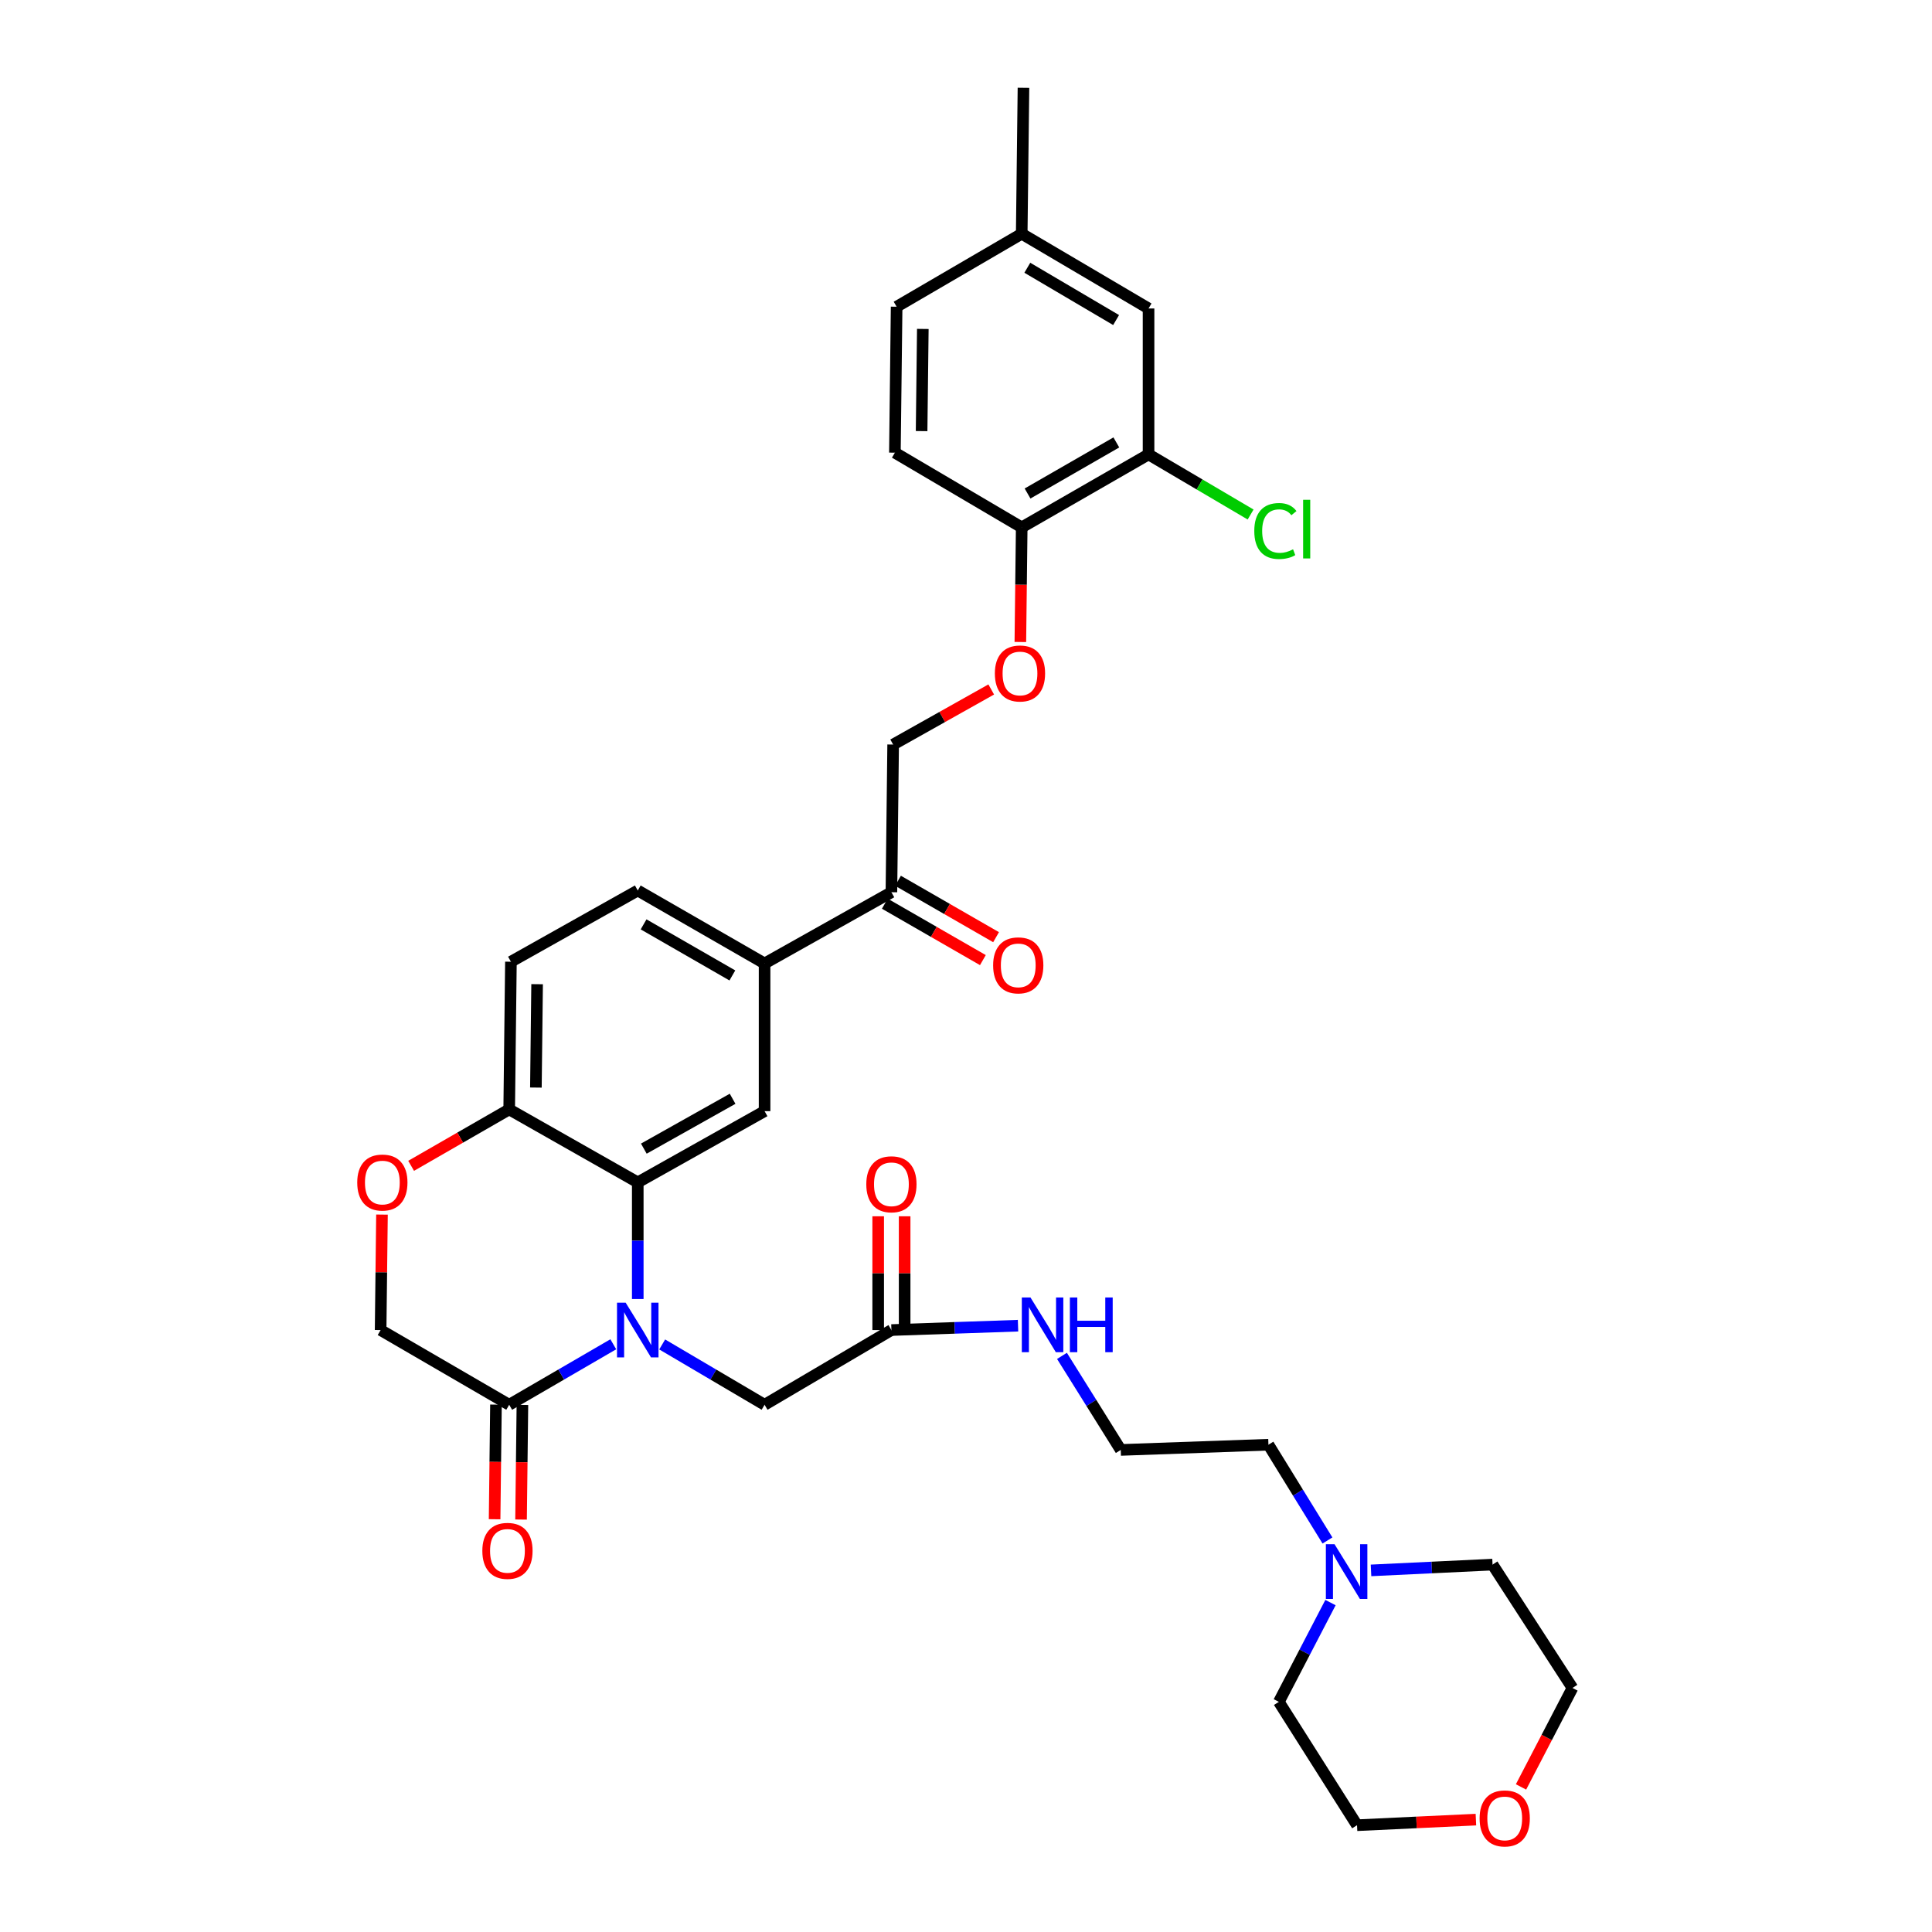 <?xml version='1.0' encoding='iso-8859-1'?>
<svg version='1.1' baseProfile='full'
              xmlns='http://www.w3.org/2000/svg'
                      xmlns:rdkit='http://www.rdkit.org/xml'
                      xmlns:xlink='http://www.w3.org/1999/xlink'
                  xml:space='preserve'
width='1000px' height='1000px' viewBox='0 0 1000 1000'>
<!-- END OF HEADER -->
<rect style='opacity:1.0;fill:#FFFFFF;stroke:none' width='1000' height='1000' x='0' y='0'> </rect>
<path class='bond-0' d='M 687.091,797.347 L 671.815,772.567' style='fill:none;fill-rule:evenodd;stroke:#0000FF;stroke-width:6px;stroke-linecap:butt;stroke-linejoin:miter;stroke-opacity:1' />
<path class='bond-0' d='M 671.815,772.567 L 656.54,747.786' style='fill:none;fill-rule:evenodd;stroke:#000000;stroke-width:6px;stroke-linecap:butt;stroke-linejoin:miter;stroke-opacity:1' />
<path class='bond-1' d='M 688.655,829.496 L 675.294,855.188' style='fill:none;fill-rule:evenodd;stroke:#0000FF;stroke-width:6px;stroke-linecap:butt;stroke-linejoin:miter;stroke-opacity:1' />
<path class='bond-1' d='M 675.294,855.188 L 661.932,880.88' style='fill:none;fill-rule:evenodd;stroke:#000000;stroke-width:6px;stroke-linecap:butt;stroke-linejoin:miter;stroke-opacity:1' />
<path class='bond-2' d='M 709.638,812.834 L 741.091,811.336' style='fill:none;fill-rule:evenodd;stroke:#0000FF;stroke-width:6px;stroke-linecap:butt;stroke-linejoin:miter;stroke-opacity:1' />
<path class='bond-2' d='M 741.091,811.336 L 772.544,809.838' style='fill:none;fill-rule:evenodd;stroke:#000000;stroke-width:6px;stroke-linecap:butt;stroke-linejoin:miter;stroke-opacity:1' />
<path class='bond-3' d='M 461.394,688.434 L 494.164,687.303' style='fill:none;fill-rule:evenodd;stroke:#000000;stroke-width:6px;stroke-linecap:butt;stroke-linejoin:miter;stroke-opacity:1' />
<path class='bond-3' d='M 494.164,687.303 L 526.933,686.172' style='fill:none;fill-rule:evenodd;stroke:#0000FF;stroke-width:6px;stroke-linecap:butt;stroke-linejoin:miter;stroke-opacity:1' />
<path class='bond-4' d='M 468.239,688.434 L 468.239,658.99' style='fill:none;fill-rule:evenodd;stroke:#000000;stroke-width:6px;stroke-linecap:butt;stroke-linejoin:miter;stroke-opacity:1' />
<path class='bond-4' d='M 468.239,658.99 L 468.239,629.546' style='fill:none;fill-rule:evenodd;stroke:#FF0000;stroke-width:6px;stroke-linecap:butt;stroke-linejoin:miter;stroke-opacity:1' />
<path class='bond-4' d='M 454.549,688.434 L 454.549,658.99' style='fill:none;fill-rule:evenodd;stroke:#000000;stroke-width:6px;stroke-linecap:butt;stroke-linejoin:miter;stroke-opacity:1' />
<path class='bond-4' d='M 454.549,658.99 L 454.549,629.546' style='fill:none;fill-rule:evenodd;stroke:#FF0000;stroke-width:6px;stroke-linecap:butt;stroke-linejoin:miter;stroke-opacity:1' />
<path class='bond-5' d='M 461.394,688.434 L 395.745,727.107' style='fill:none;fill-rule:evenodd;stroke:#000000;stroke-width:6px;stroke-linecap:butt;stroke-linejoin:miter;stroke-opacity:1' />
<path class='bond-6' d='M 549.673,701.803 L 564.886,726.144' style='fill:none;fill-rule:evenodd;stroke:#0000FF;stroke-width:6px;stroke-linecap:butt;stroke-linejoin:miter;stroke-opacity:1' />
<path class='bond-6' d='M 564.886,726.144 L 580.098,750.486' style='fill:none;fill-rule:evenodd;stroke:#000000;stroke-width:6px;stroke-linecap:butt;stroke-linejoin:miter;stroke-opacity:1' />
<path class='bond-7' d='M 787.275,924.909 L 800.593,899.297' style='fill:none;fill-rule:evenodd;stroke:#FF0000;stroke-width:6px;stroke-linecap:butt;stroke-linejoin:miter;stroke-opacity:1' />
<path class='bond-7' d='M 800.593,899.297 L 813.91,873.685' style='fill:none;fill-rule:evenodd;stroke:#000000;stroke-width:6px;stroke-linecap:butt;stroke-linejoin:miter;stroke-opacity:1' />
<path class='bond-8' d='M 763.928,941.831 L 733.164,943.279' style='fill:none;fill-rule:evenodd;stroke:#FF0000;stroke-width:6px;stroke-linecap:butt;stroke-linejoin:miter;stroke-opacity:1' />
<path class='bond-8' d='M 733.164,943.279 L 702.4,944.727' style='fill:none;fill-rule:evenodd;stroke:#000000;stroke-width:6px;stroke-linecap:butt;stroke-linejoin:miter;stroke-opacity:1' />
<path class='bond-9' d='M 513.059,356.863 L 487.675,371.12' style='fill:none;fill-rule:evenodd;stroke:#FF0000;stroke-width:6px;stroke-linecap:butt;stroke-linejoin:miter;stroke-opacity:1' />
<path class='bond-9' d='M 487.675,371.12 L 462.291,385.376' style='fill:none;fill-rule:evenodd;stroke:#000000;stroke-width:6px;stroke-linecap:butt;stroke-linejoin:miter;stroke-opacity:1' />
<path class='bond-10' d='M 528.133,332.297 L 528.486,302.633' style='fill:none;fill-rule:evenodd;stroke:#FF0000;stroke-width:6px;stroke-linecap:butt;stroke-linejoin:miter;stroke-opacity:1' />
<path class='bond-10' d='M 528.486,302.633 L 528.838,272.969' style='fill:none;fill-rule:evenodd;stroke:#000000;stroke-width:6px;stroke-linecap:butt;stroke-linejoin:miter;stroke-opacity:1' />
<path class='bond-11' d='M 594.488,159.664 L 528.838,120.991' style='fill:none;fill-rule:evenodd;stroke:#000000;stroke-width:6px;stroke-linecap:butt;stroke-linejoin:miter;stroke-opacity:1' />
<path class='bond-11' d='M 577.692,165.658 L 531.737,138.587' style='fill:none;fill-rule:evenodd;stroke:#000000;stroke-width:6px;stroke-linecap:butt;stroke-linejoin:miter;stroke-opacity:1' />
<path class='bond-12' d='M 594.488,159.664 L 594.488,235.201' style='fill:none;fill-rule:evenodd;stroke:#000000;stroke-width:6px;stroke-linecap:butt;stroke-linejoin:miter;stroke-opacity:1' />
<path class='bond-13' d='M 528.838,120.991 L 464.094,158.759' style='fill:none;fill-rule:evenodd;stroke:#000000;stroke-width:6px;stroke-linecap:butt;stroke-linejoin:miter;stroke-opacity:1' />
<path class='bond-14' d='M 528.838,120.991 L 529.743,45.455' style='fill:none;fill-rule:evenodd;stroke:#000000;stroke-width:6px;stroke-linecap:butt;stroke-linejoin:miter;stroke-opacity:1' />
<path class='bond-15' d='M 395.745,498.688 L 330.103,460.92' style='fill:none;fill-rule:evenodd;stroke:#000000;stroke-width:6px;stroke-linecap:butt;stroke-linejoin:miter;stroke-opacity:1' />
<path class='bond-15' d='M 379.071,504.888 L 333.122,478.451' style='fill:none;fill-rule:evenodd;stroke:#000000;stroke-width:6px;stroke-linecap:butt;stroke-linejoin:miter;stroke-opacity:1' />
<path class='bond-16' d='M 395.745,498.688 L 395.745,575.129' style='fill:none;fill-rule:evenodd;stroke:#000000;stroke-width:6px;stroke-linecap:butt;stroke-linejoin:miter;stroke-opacity:1' />
<path class='bond-17' d='M 395.745,498.688 L 461.394,461.817' style='fill:none;fill-rule:evenodd;stroke:#000000;stroke-width:6px;stroke-linecap:butt;stroke-linejoin:miter;stroke-opacity:1' />
<path class='bond-18' d='M 330.103,460.92 L 264.453,497.791' style='fill:none;fill-rule:evenodd;stroke:#000000;stroke-width:6px;stroke-linecap:butt;stroke-linejoin:miter;stroke-opacity:1' />
<path class='bond-19' d='M 264.453,497.791 L 263.556,574.224' style='fill:none;fill-rule:evenodd;stroke:#000000;stroke-width:6px;stroke-linecap:butt;stroke-linejoin:miter;stroke-opacity:1' />
<path class='bond-19' d='M 278.007,509.416 L 277.379,562.92' style='fill:none;fill-rule:evenodd;stroke:#000000;stroke-width:6px;stroke-linecap:butt;stroke-linejoin:miter;stroke-opacity:1' />
<path class='bond-20' d='M 395.745,575.129 L 330.103,612' style='fill:none;fill-rule:evenodd;stroke:#000000;stroke-width:6px;stroke-linecap:butt;stroke-linejoin:miter;stroke-opacity:1' />
<path class='bond-20' d='M 379.194,568.724 L 333.245,594.534' style='fill:none;fill-rule:evenodd;stroke:#000000;stroke-width:6px;stroke-linecap:butt;stroke-linejoin:miter;stroke-opacity:1' />
<path class='bond-21' d='M 330.103,612 L 263.556,574.224' style='fill:none;fill-rule:evenodd;stroke:#000000;stroke-width:6px;stroke-linecap:butt;stroke-linejoin:miter;stroke-opacity:1' />
<path class='bond-22' d='M 330.103,612 L 330.103,642.182' style='fill:none;fill-rule:evenodd;stroke:#000000;stroke-width:6px;stroke-linecap:butt;stroke-linejoin:miter;stroke-opacity:1' />
<path class='bond-22' d='M 330.103,642.182 L 330.103,672.363' style='fill:none;fill-rule:evenodd;stroke:#0000FF;stroke-width:6px;stroke-linecap:butt;stroke-linejoin:miter;stroke-opacity:1' />
<path class='bond-23' d='M 263.556,574.224 L 238.178,588.827' style='fill:none;fill-rule:evenodd;stroke:#000000;stroke-width:6px;stroke-linecap:butt;stroke-linejoin:miter;stroke-opacity:1' />
<path class='bond-23' d='M 238.178,588.827 L 212.8,603.43' style='fill:none;fill-rule:evenodd;stroke:#FF0000;stroke-width:6px;stroke-linecap:butt;stroke-linejoin:miter;stroke-opacity:1' />
<path class='bond-24' d='M 197.711,628.671 L 197.36,658.553' style='fill:none;fill-rule:evenodd;stroke:#FF0000;stroke-width:6px;stroke-linecap:butt;stroke-linejoin:miter;stroke-opacity:1' />
<path class='bond-24' d='M 197.36,658.553 L 197.009,688.434' style='fill:none;fill-rule:evenodd;stroke:#000000;stroke-width:6px;stroke-linecap:butt;stroke-linejoin:miter;stroke-opacity:1' />
<path class='bond-25' d='M 197.009,688.434 L 263.556,727.107' style='fill:none;fill-rule:evenodd;stroke:#000000;stroke-width:6px;stroke-linecap:butt;stroke-linejoin:miter;stroke-opacity:1' />
<path class='bond-26' d='M 263.556,727.107 L 290.497,711.45' style='fill:none;fill-rule:evenodd;stroke:#000000;stroke-width:6px;stroke-linecap:butt;stroke-linejoin:miter;stroke-opacity:1' />
<path class='bond-26' d='M 290.497,711.45 L 317.439,695.794' style='fill:none;fill-rule:evenodd;stroke:#0000FF;stroke-width:6px;stroke-linecap:butt;stroke-linejoin:miter;stroke-opacity:1' />
<path class='bond-27' d='M 256.712,727.026 L 256.359,756.69' style='fill:none;fill-rule:evenodd;stroke:#000000;stroke-width:6px;stroke-linecap:butt;stroke-linejoin:miter;stroke-opacity:1' />
<path class='bond-27' d='M 256.359,756.69 L 256.007,786.354' style='fill:none;fill-rule:evenodd;stroke:#FF0000;stroke-width:6px;stroke-linecap:butt;stroke-linejoin:miter;stroke-opacity:1' />
<path class='bond-27' d='M 270.4,727.188 L 270.048,756.852' style='fill:none;fill-rule:evenodd;stroke:#000000;stroke-width:6px;stroke-linecap:butt;stroke-linejoin:miter;stroke-opacity:1' />
<path class='bond-27' d='M 270.048,756.852 L 269.695,786.516' style='fill:none;fill-rule:evenodd;stroke:#FF0000;stroke-width:6px;stroke-linecap:butt;stroke-linejoin:miter;stroke-opacity:1' />
<path class='bond-28' d='M 342.747,695.884 L 369.246,711.495' style='fill:none;fill-rule:evenodd;stroke:#0000FF;stroke-width:6px;stroke-linecap:butt;stroke-linejoin:miter;stroke-opacity:1' />
<path class='bond-28' d='M 369.246,711.495 L 395.745,727.107' style='fill:none;fill-rule:evenodd;stroke:#000000;stroke-width:6px;stroke-linecap:butt;stroke-linejoin:miter;stroke-opacity:1' />
<path class='bond-29' d='M 457.981,467.75 L 483.359,482.35' style='fill:none;fill-rule:evenodd;stroke:#000000;stroke-width:6px;stroke-linecap:butt;stroke-linejoin:miter;stroke-opacity:1' />
<path class='bond-29' d='M 483.359,482.35 L 508.737,496.95' style='fill:none;fill-rule:evenodd;stroke:#FF0000;stroke-width:6px;stroke-linecap:butt;stroke-linejoin:miter;stroke-opacity:1' />
<path class='bond-29' d='M 464.807,455.884 L 490.185,470.484' style='fill:none;fill-rule:evenodd;stroke:#000000;stroke-width:6px;stroke-linecap:butt;stroke-linejoin:miter;stroke-opacity:1' />
<path class='bond-29' d='M 490.185,470.484 L 515.563,485.084' style='fill:none;fill-rule:evenodd;stroke:#FF0000;stroke-width:6px;stroke-linecap:butt;stroke-linejoin:miter;stroke-opacity:1' />
<path class='bond-30' d='M 461.394,461.817 L 462.291,385.376' style='fill:none;fill-rule:evenodd;stroke:#000000;stroke-width:6px;stroke-linecap:butt;stroke-linejoin:miter;stroke-opacity:1' />
<path class='bond-31' d='M 464.094,158.759 L 463.196,234.303' style='fill:none;fill-rule:evenodd;stroke:#000000;stroke-width:6px;stroke-linecap:butt;stroke-linejoin:miter;stroke-opacity:1' />
<path class='bond-31' d='M 477.648,170.253 L 477.02,223.134' style='fill:none;fill-rule:evenodd;stroke:#000000;stroke-width:6px;stroke-linecap:butt;stroke-linejoin:miter;stroke-opacity:1' />
<path class='bond-32' d='M 463.196,234.303 L 528.838,272.969' style='fill:none;fill-rule:evenodd;stroke:#000000;stroke-width:6px;stroke-linecap:butt;stroke-linejoin:miter;stroke-opacity:1' />
<path class='bond-33' d='M 528.838,272.969 L 594.488,235.201' style='fill:none;fill-rule:evenodd;stroke:#000000;stroke-width:6px;stroke-linecap:butt;stroke-linejoin:miter;stroke-opacity:1' />
<path class='bond-33' d='M 531.859,255.437 L 577.814,229' style='fill:none;fill-rule:evenodd;stroke:#000000;stroke-width:6px;stroke-linecap:butt;stroke-linejoin:miter;stroke-opacity:1' />
<path class='bond-34' d='M 594.488,235.201 L 620.9,250.757' style='fill:none;fill-rule:evenodd;stroke:#000000;stroke-width:6px;stroke-linecap:butt;stroke-linejoin:miter;stroke-opacity:1' />
<path class='bond-34' d='M 620.9,250.757 L 647.312,266.313' style='fill:none;fill-rule:evenodd;stroke:#00CC00;stroke-width:6px;stroke-linecap:butt;stroke-linejoin:miter;stroke-opacity:1' />
<path class='bond-35' d='M 656.54,747.786 L 580.098,750.486' style='fill:none;fill-rule:evenodd;stroke:#000000;stroke-width:6px;stroke-linecap:butt;stroke-linejoin:miter;stroke-opacity:1' />
<path class='bond-36' d='M 661.932,880.88 L 702.4,944.727' style='fill:none;fill-rule:evenodd;stroke:#000000;stroke-width:6px;stroke-linecap:butt;stroke-linejoin:miter;stroke-opacity:1' />
<path class='bond-37' d='M 772.544,809.838 L 813.91,873.685' style='fill:none;fill-rule:evenodd;stroke:#000000;stroke-width:6px;stroke-linecap:butt;stroke-linejoin:miter;stroke-opacity:1' />
<path  class='atom-0' d='M 690.748 799.276
L 700.028 814.276
Q 700.948 815.756, 702.428 818.436
Q 703.908 821.116, 703.988 821.276
L 703.988 799.276
L 707.748 799.276
L 707.748 827.596
L 703.868 827.596
L 693.908 811.196
Q 692.748 809.276, 691.508 807.076
Q 690.308 804.876, 689.948 804.196
L 689.948 827.596
L 686.268 827.596
L 686.268 799.276
L 690.748 799.276
' fill='#0000FF'/>
<path  class='atom-2' d='M 533.37 671.574
L 542.65 686.574
Q 543.57 688.054, 545.05 690.734
Q 546.53 693.414, 546.61 693.574
L 546.61 671.574
L 550.37 671.574
L 550.37 699.894
L 546.49 699.894
L 536.53 683.494
Q 535.37 681.574, 534.13 679.374
Q 532.93 677.174, 532.57 676.494
L 532.57 699.894
L 528.89 699.894
L 528.89 671.574
L 533.37 671.574
' fill='#0000FF'/>
<path  class='atom-2' d='M 553.77 671.574
L 557.61 671.574
L 557.61 683.614
L 572.09 683.614
L 572.09 671.574
L 575.93 671.574
L 575.93 699.894
L 572.09 699.894
L 572.09 686.814
L 557.61 686.814
L 557.61 699.894
L 553.77 699.894
L 553.77 671.574
' fill='#0000FF'/>
<path  class='atom-3' d='M 448.394 612.978
Q 448.394 606.178, 451.754 602.378
Q 455.114 598.578, 461.394 598.578
Q 467.674 598.578, 471.034 602.378
Q 474.394 606.178, 474.394 612.978
Q 474.394 619.858, 470.994 623.778
Q 467.594 627.658, 461.394 627.658
Q 455.154 627.658, 451.754 623.778
Q 448.394 619.898, 448.394 612.978
M 461.394 624.458
Q 465.714 624.458, 468.034 621.578
Q 470.394 618.658, 470.394 612.978
Q 470.394 607.418, 468.034 604.618
Q 465.714 601.778, 461.394 601.778
Q 457.074 601.778, 454.714 604.578
Q 452.394 607.378, 452.394 612.978
Q 452.394 618.698, 454.714 621.578
Q 457.074 624.458, 461.394 624.458
' fill='#FF0000'/>
<path  class='atom-4' d='M 765.841 941.209
Q 765.841 934.409, 769.201 930.609
Q 772.561 926.809, 778.841 926.809
Q 785.121 926.809, 788.481 930.609
Q 791.841 934.409, 791.841 941.209
Q 791.841 948.089, 788.441 952.009
Q 785.041 955.889, 778.841 955.889
Q 772.601 955.889, 769.201 952.009
Q 765.841 948.129, 765.841 941.209
M 778.841 952.689
Q 783.161 952.689, 785.481 949.809
Q 787.841 946.889, 787.841 941.209
Q 787.841 935.649, 785.481 932.849
Q 783.161 930.009, 778.841 930.009
Q 774.521 930.009, 772.161 932.809
Q 769.841 935.609, 769.841 941.209
Q 769.841 946.929, 772.161 949.809
Q 774.521 952.689, 778.841 952.689
' fill='#FF0000'/>
<path  class='atom-5' d='M 514.941 348.585
Q 514.941 341.785, 518.301 337.985
Q 521.661 334.185, 527.941 334.185
Q 534.221 334.185, 537.581 337.985
Q 540.941 341.785, 540.941 348.585
Q 540.941 355.465, 537.541 359.385
Q 534.141 363.265, 527.941 363.265
Q 521.701 363.265, 518.301 359.385
Q 514.941 355.505, 514.941 348.585
M 527.941 360.065
Q 532.261 360.065, 534.581 357.185
Q 536.941 354.265, 536.941 348.585
Q 536.941 343.025, 534.581 340.225
Q 532.261 337.385, 527.941 337.385
Q 523.621 337.385, 521.261 340.185
Q 518.941 342.985, 518.941 348.585
Q 518.941 354.305, 521.261 357.185
Q 523.621 360.065, 527.941 360.065
' fill='#FF0000'/>
<path  class='atom-14' d='M 184.907 612.08
Q 184.907 605.28, 188.267 601.48
Q 191.627 597.68, 197.907 597.68
Q 204.187 597.68, 207.547 601.48
Q 210.907 605.28, 210.907 612.08
Q 210.907 618.96, 207.507 622.88
Q 204.107 626.76, 197.907 626.76
Q 191.667 626.76, 188.267 622.88
Q 184.907 619, 184.907 612.08
M 197.907 623.56
Q 202.227 623.56, 204.547 620.68
Q 206.907 617.76, 206.907 612.08
Q 206.907 606.52, 204.547 603.72
Q 202.227 600.88, 197.907 600.88
Q 193.587 600.88, 191.227 603.68
Q 188.907 606.48, 188.907 612.08
Q 188.907 617.8, 191.227 620.68
Q 193.587 623.56, 197.907 623.56
' fill='#FF0000'/>
<path  class='atom-17' d='M 323.843 674.274
L 333.123 689.274
Q 334.043 690.754, 335.523 693.434
Q 337.003 696.114, 337.083 696.274
L 337.083 674.274
L 340.843 674.274
L 340.843 702.594
L 336.963 702.594
L 327.003 686.194
Q 325.843 684.274, 324.603 682.074
Q 323.403 679.874, 323.043 679.194
L 323.043 702.594
L 319.363 702.594
L 319.363 674.274
L 323.843 674.274
' fill='#0000FF'/>
<path  class='atom-18' d='M 249.659 802.724
Q 249.659 795.924, 253.019 792.124
Q 256.379 788.324, 262.659 788.324
Q 268.939 788.324, 272.299 792.124
Q 275.659 795.924, 275.659 802.724
Q 275.659 809.604, 272.259 813.524
Q 268.859 817.404, 262.659 817.404
Q 256.419 817.404, 253.019 813.524
Q 249.659 809.644, 249.659 802.724
M 262.659 814.204
Q 266.979 814.204, 269.299 811.324
Q 271.659 808.404, 271.659 802.724
Q 271.659 797.164, 269.299 794.364
Q 266.979 791.524, 262.659 791.524
Q 258.339 791.524, 255.979 794.324
Q 253.659 797.124, 253.659 802.724
Q 253.659 808.444, 255.979 811.324
Q 258.339 814.204, 262.659 814.204
' fill='#FF0000'/>
<path  class='atom-20' d='M 514.043 499.665
Q 514.043 492.865, 517.403 489.065
Q 520.763 485.265, 527.043 485.265
Q 533.323 485.265, 536.683 489.065
Q 540.043 492.865, 540.043 499.665
Q 540.043 506.545, 536.643 510.465
Q 533.243 514.345, 527.043 514.345
Q 520.803 514.345, 517.403 510.465
Q 514.043 506.585, 514.043 499.665
M 527.043 511.145
Q 531.363 511.145, 533.683 508.265
Q 536.043 505.345, 536.043 499.665
Q 536.043 494.105, 533.683 491.305
Q 531.363 488.465, 527.043 488.465
Q 522.723 488.465, 520.363 491.265
Q 518.043 494.065, 518.043 499.665
Q 518.043 505.385, 520.363 508.265
Q 522.723 511.145, 527.043 511.145
' fill='#FF0000'/>
<path  class='atom-27' d='M 649.217 274.846
Q 649.217 267.806, 652.497 264.126
Q 655.817 260.406, 662.097 260.406
Q 667.937 260.406, 671.057 264.526
L 668.417 266.686
Q 666.137 263.686, 662.097 263.686
Q 657.817 263.686, 655.537 266.566
Q 653.297 269.406, 653.297 274.846
Q 653.297 280.446, 655.617 283.326
Q 657.977 286.206, 662.537 286.206
Q 665.657 286.206, 669.297 284.326
L 670.417 287.326
Q 668.937 288.286, 666.697 288.846
Q 664.457 289.406, 661.977 289.406
Q 655.817 289.406, 652.497 285.646
Q 649.217 281.886, 649.217 274.846
' fill='#00CC00'/>
<path  class='atom-27' d='M 674.497 258.686
L 678.177 258.686
L 678.177 289.046
L 674.497 289.046
L 674.497 258.686
' fill='#00CC00'/>
</svg>
